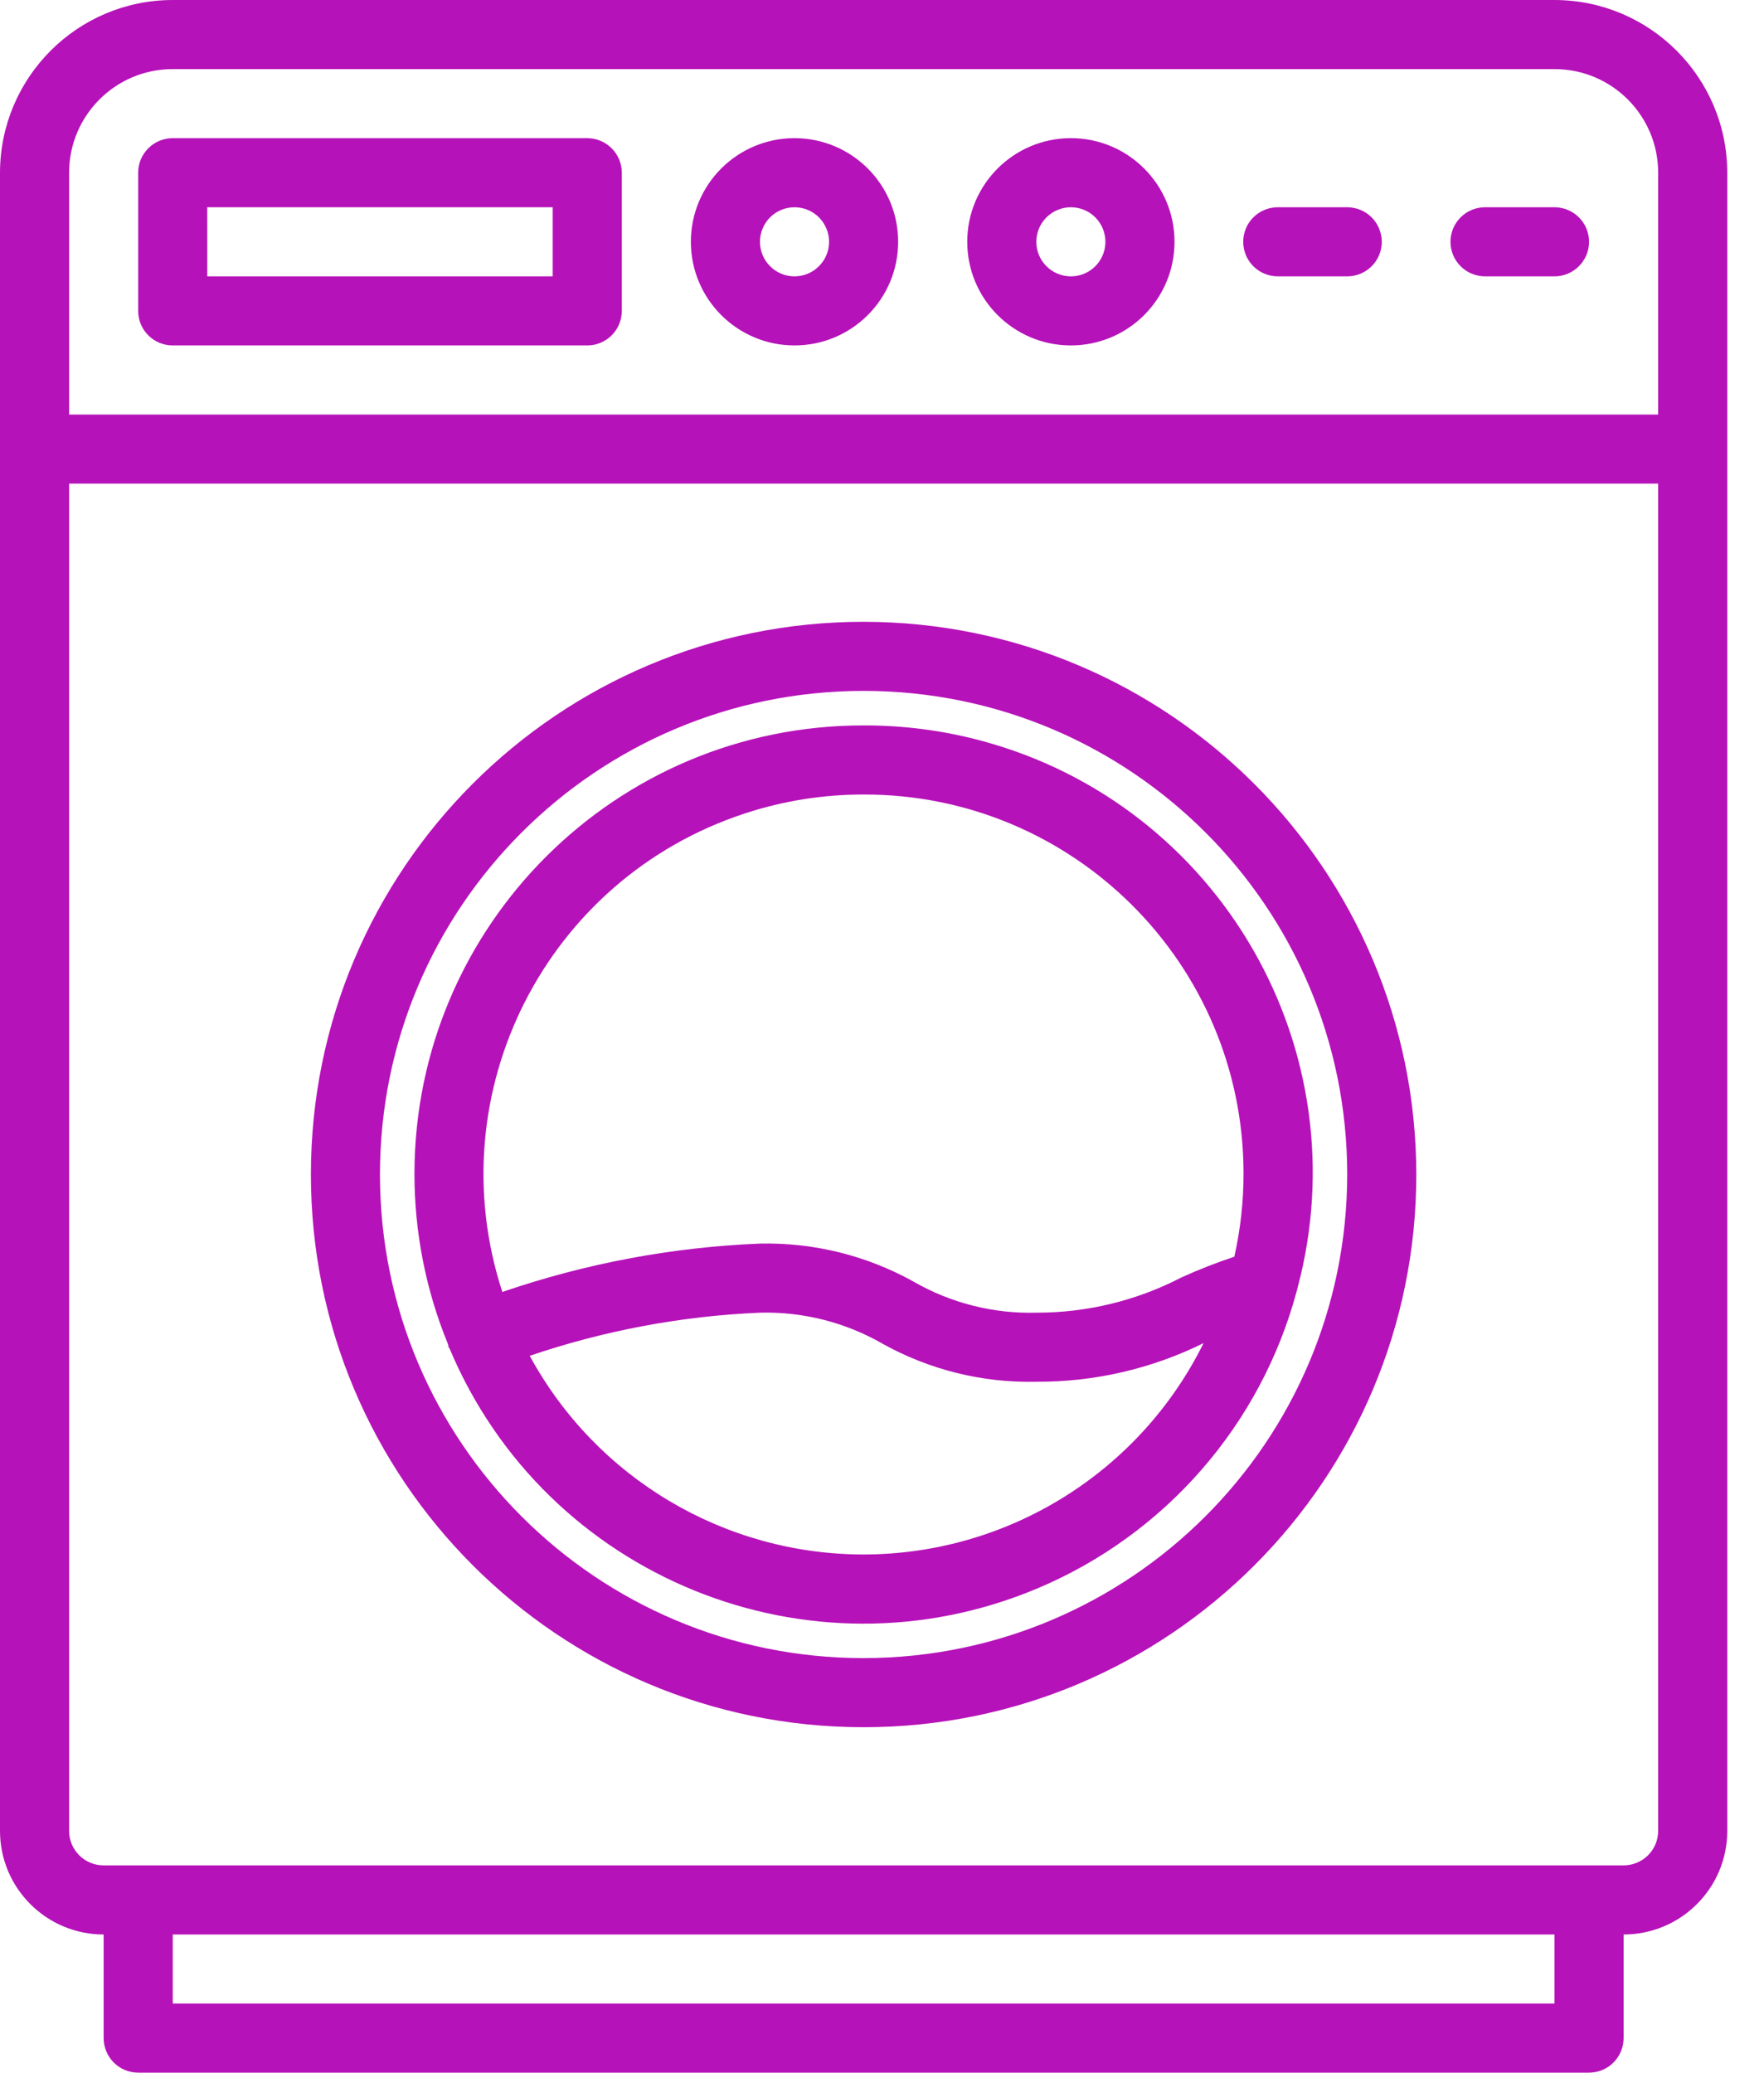 <?xml version="1.0" encoding="UTF-8"?> <svg xmlns="http://www.w3.org/2000/svg" width="40" height="47" viewBox="0 0 40 47" fill="none"> <path d="M35.25 0H3.917C1.755 0.002 0.003 1.755 0 3.917V41.517C0 42.815 1.052 43.867 2.35 43.867V46.216C2.35 46.424 2.433 46.623 2.579 46.77C2.726 46.917 2.925 47 3.133 47H36.033C36.466 47 36.816 46.649 36.816 46.216V43.867C38.114 43.867 39.167 42.815 39.167 41.517V3.917C39.164 1.755 37.412 0.003 35.25 0ZM3.917 1.567H35.25C36.548 1.567 37.6 2.619 37.6 3.917V9.4H1.567V3.917C1.567 2.619 2.619 1.567 3.917 1.567ZM35.25 45.433H3.917V43.867H35.25V45.433ZM36.816 42.3H2.35C2.247 42.3 2.145 42.28 2.05 42.24C1.955 42.201 1.869 42.143 1.796 42.071C1.723 41.998 1.666 41.911 1.626 41.816C1.587 41.721 1.567 41.619 1.567 41.517V10.966H37.6V41.516C37.6 41.619 37.58 41.721 37.541 41.816C37.501 41.911 37.443 41.998 37.371 42.071C37.298 42.143 37.212 42.201 37.116 42.24C37.021 42.28 36.919 42.3 36.816 42.3Z" fill="#B612B9"></path> <path d="M3.916 7.833H13.316C13.419 7.833 13.521 7.813 13.616 7.774C13.711 7.734 13.797 7.677 13.87 7.604C13.943 7.531 14.001 7.445 14.04 7.35C14.079 7.255 14.1 7.153 14.1 7.05V3.917C14.1 3.814 14.079 3.712 14.04 3.617C14.001 3.522 13.943 3.435 13.87 3.363C13.797 3.29 13.711 3.232 13.616 3.193C13.521 3.154 13.419 3.133 13.316 3.133H3.916C3.813 3.133 3.712 3.154 3.616 3.193C3.521 3.232 3.435 3.29 3.362 3.363C3.29 3.436 3.232 3.522 3.192 3.617C3.153 3.712 3.133 3.814 3.133 3.917V7.05C3.133 7.482 3.483 7.833 3.916 7.833ZM4.699 4.7H12.533V6.267H4.7L4.699 4.7ZM18.016 7.833C19.314 7.833 20.366 6.781 20.366 5.483C20.366 4.185 19.314 3.133 18.016 3.133C16.718 3.133 15.666 4.185 15.666 5.483C15.666 6.781 16.718 7.833 18.016 7.833ZM18.016 4.7C18.224 4.7 18.423 4.782 18.57 4.929C18.717 5.076 18.799 5.275 18.8 5.483C18.8 5.691 18.717 5.89 18.57 6.037C18.423 6.184 18.224 6.267 18.016 6.267C17.808 6.267 17.609 6.184 17.462 6.037C17.315 5.89 17.233 5.691 17.233 5.483C17.233 5.276 17.315 5.076 17.462 4.929C17.609 4.782 17.808 4.7 18.016 4.7ZM24.283 7.833C25.581 7.833 26.633 6.781 26.633 5.483C26.633 4.185 25.581 3.133 24.283 3.133C22.985 3.133 21.933 4.185 21.933 5.483C21.933 6.781 22.985 7.833 24.283 7.833ZM24.283 4.7C24.49 4.7 24.69 4.782 24.837 4.929C24.983 5.076 25.066 5.275 25.066 5.483C25.066 5.691 24.984 5.89 24.837 6.037C24.69 6.184 24.491 6.267 24.283 6.267C24.075 6.267 23.876 6.184 23.729 6.037C23.582 5.89 23.499 5.691 23.499 5.483C23.499 5.276 23.582 5.076 23.729 4.929C23.876 4.783 24.075 4.7 24.283 4.7ZM28.983 6.267H30.549C30.982 6.267 31.333 5.916 31.333 5.483C31.333 5.381 31.312 5.279 31.273 5.184C31.234 5.089 31.176 5.002 31.103 4.929C31.031 4.857 30.944 4.799 30.849 4.76C30.754 4.72 30.652 4.7 30.549 4.7H28.983C28.879 4.699 28.776 4.718 28.68 4.757C28.584 4.796 28.497 4.853 28.423 4.926C28.35 4.999 28.291 5.086 28.251 5.181C28.212 5.277 28.191 5.38 28.191 5.483C28.191 5.587 28.212 5.689 28.251 5.785C28.291 5.881 28.35 5.967 28.423 6.04C28.497 6.113 28.584 6.171 28.68 6.209C28.776 6.248 28.879 6.268 28.983 6.267ZM33.683 6.267H35.249C35.457 6.267 35.656 6.184 35.803 6.037C35.95 5.89 36.033 5.691 36.033 5.483C36.033 5.275 35.95 5.076 35.803 4.929C35.656 4.782 35.457 4.7 35.249 4.7H33.683C33.579 4.699 33.476 4.718 33.38 4.757C33.284 4.796 33.197 4.853 33.123 4.926C33.05 4.999 32.991 5.086 32.951 5.181C32.911 5.277 32.891 5.38 32.891 5.483C32.891 5.587 32.911 5.689 32.951 5.785C32.991 5.881 33.05 5.967 33.123 6.04C33.197 6.113 33.284 6.171 33.38 6.209C33.476 6.248 33.579 6.268 33.683 6.267ZM19.583 14.1C12.661 14.1 7.05 19.711 7.05 26.633C7.05 33.555 12.661 39.167 19.583 39.167C26.505 39.167 32.116 33.555 32.116 26.633C32.108 19.715 26.502 14.108 19.583 14.1ZM19.583 37.6C13.526 37.6 8.616 32.69 8.616 26.633C8.616 20.576 13.526 15.667 19.583 15.667C25.639 15.667 30.549 20.576 30.549 26.633C30.543 32.687 25.637 37.594 19.583 37.6Z" fill="#B612B9"></path> <path d="M19.582 16.45C13.964 16.445 9.404 20.995 9.398 26.613C9.397 27.944 9.657 29.263 10.164 30.494C10.169 30.51 10.164 30.526 10.17 30.542C10.177 30.558 10.191 30.573 10.199 30.591C12.381 35.77 18.348 38.2 23.527 36.018C24.957 35.416 26.23 34.494 27.249 33.324C28.269 32.154 29.007 30.766 29.407 29.267C29.412 29.254 29.415 29.241 29.417 29.228C30.872 23.817 27.665 18.252 22.255 16.798C21.383 16.564 20.484 16.447 19.582 16.45ZM19.582 18.017C24.329 18.006 28.187 21.845 28.198 26.593C28.2 27.233 28.13 27.872 27.989 28.498C27.581 28.633 27.18 28.79 26.789 28.968C25.772 29.495 24.644 29.769 23.499 29.767C22.524 29.793 21.56 29.549 20.715 29.062C19.651 28.47 18.449 28.172 17.232 28.2C15.242 28.281 13.275 28.65 11.391 29.297C9.915 24.778 12.38 19.919 16.899 18.443C17.765 18.159 18.671 18.016 19.582 18.017ZM19.582 35.25C16.424 35.248 13.52 33.52 12.012 30.745C13.696 30.172 15.454 29.842 17.232 29.767C18.207 29.741 19.17 29.985 20.015 30.472C21.079 31.064 22.281 31.361 23.499 31.333C24.814 31.34 26.113 31.04 27.292 30.457C25.84 33.389 22.854 35.246 19.582 35.25V35.25Z" fill="#B612B9"></path> </svg> 